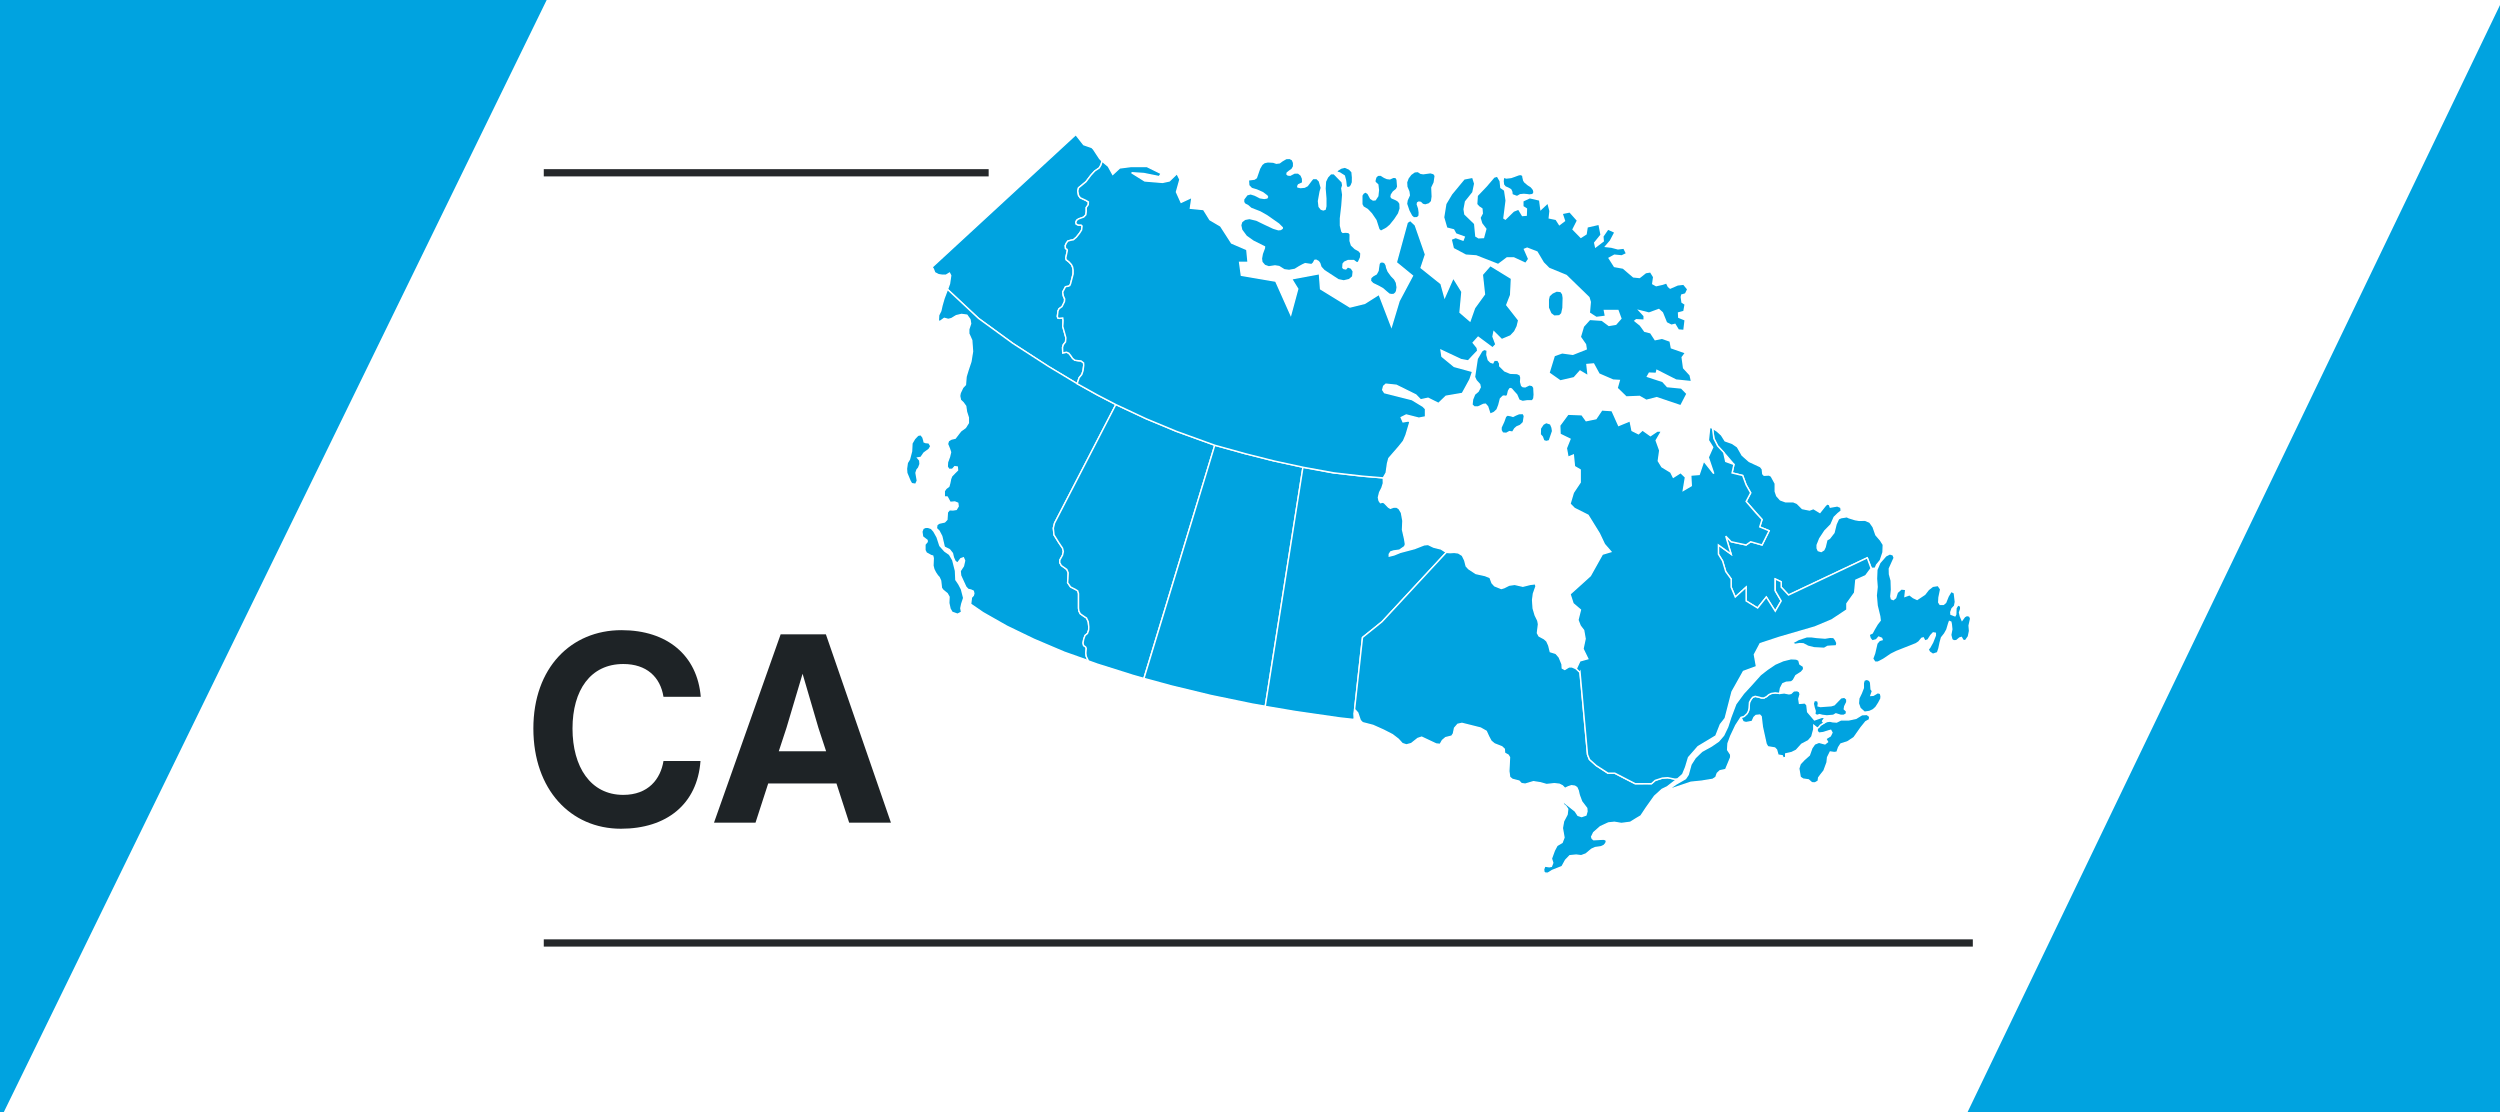 <?xml version="1.0" encoding="UTF-8"?><svg id="a" xmlns="http://www.w3.org/2000/svg" viewBox="0 0 562 250"><defs><style>.g,.h{stroke:#fff;stroke-width:.32px;}.g,.i{fill:#00a3e0;}.h,.j{fill:#00a3e0;}.k{fill:#fff;}.l{fill:#1e2326;}.m{fill:none;stroke:#25282a;stroke-miterlimit:10;stroke-width:1.63px;}.n{isolation:isolate;}</style></defs><g id="b"><rect class="k" y="-.05" width="562.09" height="250.05"/></g><g id="c"><polygon class="j" points="0 0 0 251.75 122.89 0 0 0"/><polygon class="j" points="562.05 250 562.04 1.05 442.31 250 562.05 250"/></g><g id="d"><g class="n"><g class="n"><path class="l" d="M119.9,163.77c0-13.67,8.5-22.11,19.8-22.11,10.34,0,17.06,5.71,17.83,14.98h-8.38c-.71-4.46-3.8-7.37-9.04-7.37-7.37,0-11.41,5.89-11.41,14.5s4.04,14.92,11.41,14.92c5.65,0,8.38-3.57,9.04-7.61h8.32c-.71,9.69-7.61,15.22-17.89,15.22-11.29,0-19.68-8.8-19.68-22.53Z"/><path class="l" d="M188.03,176.13h-15.34l-2.85,8.8h-9.33l14.98-42.33h10.17l14.62,42.33h-9.39l-2.85-8.8h0ZM185.71,168.88l-1.72-5.23-3.57-12.19-3.63,12.19-1.72,5.23h10.64Z"/></g></g></g><g id="e"><polygon class="i" points="408.14 160.48 408.21 159.82 407.96 159.03 407.78 158.19 407.96 157.62 408.5 157.68 408.62 158.11 408.53 158.8 409.23 158.98 411.7 158.8 412.41 158.58 413.25 157.71 413.92 157.02 414.58 156.9 415.01 157.26 415.01 157.8 414.55 158.74 414.43 159.46 414.94 159.94 414.91 160.39 414.43 160.66 413.83 160.66 412.68 160.3 412.09 160.66 410.67 160.78 409.68 160.66 409.02 160.48 408.5 160.66 408.14 160.48"/><polygon class="h" points="212.99 65.04 213.44 63.78 213.71 61.94 213.44 61.4 212.66 61.88 211.84 61.88 211 61.76 210.13 61.31 209.8 60.46 209.53 60.05 241.84 30.25 243.62 32.52 245.45 33.15 245.82 33.54 247.2 35.64 247.74 36.21 247.5 37.09 247.11 37.78 246.09 38.47 245.19 39.46 244.13 40.85 242.45 42.23 242.27 42.95 242.45 43.92 242.84 44.46 244.13 45.06 244.67 45.42 244.64 46.02 244.19 46.65 244.19 47.61 244.07 48.28 243.62 48.82 242.45 49.24 242.02 49.54 241.84 50 241.96 50.41 242.45 50.63 243.02 50.63 243.25 50.81 243.14 51.74 242.66 52.46 241.96 53.33 241.3 53.9 240.7 54.02 240.07 54.18 239.74 54.63 239.47 55.2 239.53 55.86 239.88 56.07 239.94 56.31 239.59 57.97 239.68 58.39 240.31 58.9 240.85 59.47 241.09 60.05 241.24 60.7 241.21 61.58 240.67 63.78 240.49 64.19 240.16 64.35 239.53 64.47 238.9 65.64 239.02 66.52 239.31 67.21 239.29 67.84 238.74 68.95 238.08 69.4 237.84 69.89 237.69 71.15 237.78 71.48 238.08 71.57 238.9 71.48 238.98 71.99 238.96 72.65 238.9 73.37 239.53 75.63 239.61 75.96 239.53 76.86 239.02 77.49 238.86 78.1 238.9 79.33 239.41 79.24 239.76 79.18 240.25 79.39 240.67 79.9 241.12 80.57 241.63 80.98 242.35 81.08 243.02 81.14 243.59 81.59 243.62 82.13 243.47 83.33 243.19 84.18 242.59 84.92 242.14 86.25 235.7 82.4 227.7 77.2 219.97 71.57 212.99 65.04"/><polygon class="j" points="206 102.83 206.61 103.55 206.67 104.3 206.37 105.09 206 105.54 205.76 106.29 206.06 108.04 205.76 108.7 205.02 108.58 204.71 108.04 203.99 106.29 203.93 105.38 204.11 104.09 204.59 103.31 205.07 101.48 205.16 99.7 205.74 98.71 206.43 97.99 206.94 97.89 207.33 98.38 207.54 99.1 207.6 99.46 208.05 99.64 208.72 99.7 209.08 100.3 208.72 100.91 208.17 101.3 207.6 101.72 206.94 102.68 206 102.83"/><polygon class="j" points="215.99 137.52 215.84 136.74 216.05 135.72 216.48 134.42 215.99 132.5 215.39 131.36 214.73 130.39 214.64 128.35 214.04 125.97 213.32 124.74 212.27 124.01 211.15 122.75 210.52 120.82 209.8 119.53 209.25 118.92 208.59 118.69 208.11 118.69 207.63 118.9 207.39 119.53 207.54 120.58 208.56 121.37 208.59 121.84 208.08 122.45 208.08 123.65 208.35 124.19 209.35 124.74 209.8 124.86 209.95 125.46 209.88 127.14 210.07 127.92 210.43 128.64 210.88 129.31 211.24 129.7 211.6 130.51 211.7 131.36 211.78 132.13 212.11 132.58 213.05 133.34 213.5 134.15 213.44 135.54 213.71 136.8 214.13 137.52 215.25 137.91 215.99 137.52"/><polygon class="g" points="244.67 148.53 239.25 146.61 232.45 143.72 226.34 140.77 220.99 137.73 218.19 135.81 218.37 134.3 218.79 133.85 218.91 133.4 218.79 132.89 218.28 132.65 217.62 132.5 217.11 131.95 215.94 129.4 215.84 128.35 216.57 127.23 216.84 126.03 216.57 125.4 215.99 125.61 215.25 126.6 214.7 126.18 214.31 125.31 214.1 124.4 213.44 123.56 212.27 122.99 211.7 120.55 211.09 119.38 210.49 118.78 210.61 117.96 211.12 117.6 212.35 117.33 212.86 116.79 212.96 115.16 213.44 114.59 214.22 114.63 214.97 114.51 215.39 113.81 215.3 113.12 214.64 112.85 213.59 112.94 212.93 111.73 212.27 111.71 212.27 110.38 212.66 109.81 213.29 109.33 213.5 108.58 213.68 107.67 213.92 107.04 214.64 106.29 215.25 105.69 215.19 104.99 214.64 104.91 214.1 105.51 213.29 105.51 212.93 104.91 212.99 103.91 213.44 102.68 213.68 101.66 213.44 100.91 212.99 99.82 213.2 99.1 213.83 98.71 214.73 98.5 215.46 97.54 215.99 96.87 217.02 96.12 217.68 95.07 217.68 93.89 217.26 92.57 217.08 91.31 216.51 90.52 215.91 89.95 215.72 89.02 215.84 88.35 216.42 87.12 217.02 86.49 217.17 84.66 217.62 83.18 218.25 81.29 218.62 79 218.44 76.5 217.77 75 217.77 74.01 218.19 72.74 218.04 71.81 217.35 70.85 216.15 70.69 214.97 70.97 213.89 71.63 213.17 71.81 212.27 71.57 211.19 72.35 210.94 71.99 211 70.85 211.48 69.89 211.76 68.65 212.21 67.09 212.99 65.04 219.97 71.57 227.7 77.2 235.7 82.37 242.14 86.25 246.66 88.78 250.84 90.94 237.06 117.6 236.79 118.72 236.94 120.25 237.99 121.94 238.86 123.23 239.04 123.95 238.86 124.8 238.26 125.88 238.23 126.48 238.59 127.11 239.82 128.01 240.13 128.76 240.07 130.09 240 130.97 240.67 131.95 241.84 132.52 242.29 132.83 242.45 133.43 242.45 134.3 242.45 136.74 242.53 137.34 242.84 137.95 243.62 138.52 244.25 138.93 244.64 139.78 244.76 140.92 244.73 141.61 244.46 142.4 243.92 142.85 243.62 143.69 243.47 144.53 243.59 145.1 244.04 145.43 244.19 145.73 244.1 146.82 244.19 147.54 244.67 148.53"/><polygon class="g" points="250.84 90.94 237.06 117.6 236.79 118.72 236.94 120.25 237.99 121.94 238.86 123.23 239.04 123.98 238.86 124.8 238.26 125.88 238.23 126.48 238.59 127.14 239.82 128.01 240.13 128.76 240.07 130.09 240 130.99 240.67 131.95 241.84 132.56 242.27 132.83 242.45 133.43 242.45 134.3 242.45 136.74 242.53 137.34 242.84 137.97 243.62 138.52 244.25 138.93 244.64 139.78 244.76 140.92 244.73 141.65 244.46 142.4 243.92 142.85 243.62 143.69 243.47 144.53 243.59 145.1 244.04 145.43 244.19 145.73 244.1 146.82 244.19 147.54 244.67 148.57 246.66 149.29 254.69 151.82 257.13 152.51 273.08 100.09 264.44 96.97 257.64 94.13 250.84 90.94"/><polygon class="g" points="273.08 100.09 257.16 152.51 263.2 154.16 272.17 156.33 281.44 158.25 284.42 158.76 292.9 105.03 286.38 103.61 279.93 101.99 273.08 100.09"/><polygon class="g" points="292.9 105.06 284.42 158.8 291.16 159.94 301.12 161.38 304.22 161.72 304.43 161.54 304.37 160.42 304.51 159.46 306.29 143.3 310.66 139.78 325.13 124.17 323.95 123.41 322.27 122.99 321.03 122.39 320.13 122.48 317.99 123.32 314.78 124.17 313.39 124.74 312.31 125.01 312.31 124.58 312.64 124.07 313.27 123.86 314.6 123.68 315.77 122.87 315.95 122.35 315.77 121.19 315.29 119.08 315.38 117.09 315.05 115.26 314.51 114.35 313.97 114 313.27 114 312.55 114.26 312.13 114 311.19 113.03 310.84 112.88 310.33 113 310.02 112.55 309.87 111.83 310.15 110.69 310.66 109.69 310.99 108.64 310.96 107.43 306.29 107.04 299.79 106.32 292.9 105.06"/><polygon class="g" points="354.34 150.34 353.41 149.92 352.69 149.92 351.76 150.49 351.21 150.19 351.15 149.29 350.52 147.75 349.77 146.88 348.51 146.49 348.17 145.1 347.72 144.11 347.15 143.6 345.98 142.97 345.62 142.3 345.86 140.32 345.71 139.51 345.11 138.28 344.66 136.74 344.54 134.87 344.72 133.46 345.31 131.78 345.14 131.23 344.02 131.36 342.34 131.78 340.5 131.36 339.24 131.54 338.1 132.11 337.49 132.29 335.99 131.68 335.42 131.05 334.96 129.82 333.82 129.37 331.78 128.92 330.16 127.86 329.61 127.26 329.28 125.97 328.74 124.86 327.83 124.29 326.9 124.17 325.97 124.23 325.13 124.17 310.66 139.78 306.29 143.3 304.51 159.46 305.21 160.24 305.78 161.93 306.29 162.46 308.64 163.07 310.99 164.12 313 165.15 314.33 166.17 315.23 167.16 316.16 167.46 317.27 167.16 318.72 166.01 319.59 165.72 322.84 167.25 323.75 167.34 324.26 166.44 324.98 165.83 326.36 165.48 326.73 164.93 326.99 163.67 327.71 162.83 328.65 162.62 330.45 163.07 332.83 163.67 334.1 164.39 334.63 165.56 335.18 166.59 335.93 167.22 337.61 167.88 338.16 168.4 338.22 169.3 339.03 169.75 339.33 170.26 339.18 173.36 339.36 174.71 339.96 175.2 341.47 175.59 342.01 176.16 342.88 176.28 344.72 175.73 346.31 175.98 347.66 176.37 349.41 176.18 350.52 176.3 351.21 176.64 351.79 177.24 352.54 176.88 353.26 176.64 353.99 176.73 354.46 177.03 354.77 177.72 355.01 178.75 355.55 180.19 356.69 181.69 356.75 182.39 356.51 183.23 355.55 183.56 354.73 183.29 354.1 182.33 352.99 181.45 351.58 180.34 351.36 180.73 351.99 181.24 352.42 181.88 352.27 183.1 351.48 184.61 351.21 186.15 351.58 188.28 351.15 189.39 350.01 190.06 349.41 191.2 348.75 193.01 349.05 193.97 348.75 194.75 348.27 194.84 347.27 194.69 347 195.41 347.07 196.05 347.39 196.29 347.99 196.29 348.96 195.68 351.15 194.81 351.94 193.37 352.9 192.37 354.32 192.23 355.46 192.37 356.51 191.98 357.81 190.9 358.62 190.54 359.91 190.36 360.57 190.06 360.99 189.58 361.14 189.03 360.93 188.76 360.45 188.64 358.26 188.76 357.93 188.49 357.81 188.1 358.26 187.17 359.76 185.84 361.59 185 362.92 184.86 364.49 185.12 366.5 184.86 367.82 184.04 368.88 183.41 370.08 181.6 371.94 178.98 373.63 177.45 374.8 176.88 377.09 175.1 376.52 175.16 374.9 174.83 373.69 174.92 372.1 175.43 371.25 176.18 370.17 176.16 367.59 176.18 363.01 173.84 361.48 173.84 358.83 172.1 357.3 170.74 356.87 169.63 355.16 151.09 354.34 150.34"/><polygon class="i" points="420.36 156.51 420.75 155.37 420.48 155 420.36 153.47 420.15 153.08 419.67 152.87 419.19 153.02 419.03 153.56 419.03 154.67 418.56 155.88 418.01 157.02 417.92 158.11 418.28 159.13 419.19 159.94 420.21 159.79 420.93 159.46 421.56 158.92 422.19 157.95 422.68 157.02 422.71 156.51 422.58 156 422.13 155.88 421.17 156.45 420.36 156.51"/><polygon class="g" points="408.5 163.67 408.5 164.39 408.9 164.81 409.86 164.69 411.09 164.3 411.54 164.18 411.82 164.69 411.45 165.44 410.43 166.07 410.82 166.77 410.25 167.22 408.9 166.86 407.93 167.25 407.3 168.15 406.73 169.75 405.55 170.8 404.68 171.73 404.35 172.75 404.68 174.71 405.31 175.14 406.55 175.32 407.3 175.98 408.02 176.01 408.74 175.59 408.84 174.83 409.35 174.14 410.04 173.27 410.73 171.4 410.85 170.26 411.45 169.05 412.33 169.18 412.96 169.09 413.32 168.03 413.83 167.25 415.33 166.77 416.78 165.81 418.37 163.55 419.42 162.25 420.24 161.8 420.33 161.08 419.7 160.6 418.56 160.66 417.23 161.48 415.6 161.83 413.83 161.83 412.87 162.31 411.99 162.25 411.39 162.11 410.73 162.19 410.04 162.52 409.8 162.68 409.23 163.01 408.78 163.55 408.5 163.67"/><polygon class="i" points="428.24 132.65 428.06 134.3 429.24 133.88 430.02 134.48 430.98 134.93 432.79 133.73 433.63 132.65 434.53 131.95 435.61 131.78 436.1 132.5 435.73 134.3 435.67 135.44 436.04 136.02 436.94 136.02 437.51 135.54 438.08 134.12 438.68 133.13 439.19 133.4 439.41 135.3 439.25 136.14 438.68 136.74 438.38 137.61 438.44 138.22 439.55 138.63 439.8 138.16 439.86 136.74 440.22 136.17 440.61 136.38 440.61 136.89 440.34 137.67 440.52 138.52 441.03 139.72 441.75 138.75 442.17 138.52 442.66 138.63 442.84 139.09 442.5 140.62 442.6 141.83 442.35 143.03 441.75 143.87 441.39 143.81 441 143.12 440.46 143.27 439.74 143.87 439.25 143.9 438.92 143.69 438.68 142.73 438.92 141.46 438.8 140.29 438.68 139.72 438.14 139.51 437.93 140.08 437.51 141.49 437.02 142.37 436.31 143.27 436 144.41 435.73 145.71 435.43 146.61 434.53 146.91 433.87 146.46 433.63 146.01 433.93 145.65 434.59 144.47 435.22 142.88 435.22 142.22 434.53 142.1 433.93 142.73 433.3 143.72 432.79 143.9 432.43 143.21 431.91 143.36 431.25 144.17 430.65 144.57 426.26 146.31 425.05 146.91 423.31 148.08 422.13 148.69 421.56 148.69 421.14 148.06 421.56 146.91 422.07 144.71 422.58 144.11 423.31 143.9 423.1 143.36 422.28 143.03 421.71 143.69 420.93 143.9 420.54 143.42 420.36 142.73 420.99 142.43 421.47 141.53 422.13 140.41 422.83 139.51 422.71 138.52 422.13 136.11 421.93 133.85 422.13 131.95 421.99 130.09 422.07 128.13 422.71 126.6 424.03 125.09 424.84 124.68 425.44 124.86 425.65 125.4 425.24 126.3 424.57 127.8 424.6 129.1 424.99 130.54 425.05 132.56 424.9 134.06 425.05 134.73 425.65 134.97 426.26 134.48 426.65 133.28 427.46 132.56 428.24 132.65"/><polygon class="g" points="420.69 127.77 421.56 127.74 421.87 126.99 422.71 125.97 423.31 124.17 423.37 122.45 422.73 121.43 421.71 120.25 421.08 118.45 420.33 117.39 419.28 116.94 417.95 116.97 417.05 116.82 415.6 116.37 415.19 116.16 413.86 116.37 413.29 116.64 412.74 117.84 412.27 119.74 411.27 121.03 410.67 121.37 410.28 122.99 409.98 123.62 409.41 123.98 408.74 123.77 408.5 123.23 408.5 122.54 409.08 121.09 410.22 119.35 411.6 117.94 412.33 116.28 413.19 115.44 413.92 114.86 413.83 114.06 413.02 113.72 411.45 114 411.27 113.45 410.73 113.27 410.28 113.72 409.11 115.2 407.66 114.32 406.79 114.65 405.16 114.32 403.99 113.15 403.12 112.79 401.37 112.79 400.23 112.37 399.42 111.47 399.08 110.47 399.08 108.7 398.18 107.04 397.7 106.77 396.56 106.83 396.28 106.53 396.17 105.45 395.75 104.91 393.22 103.73 391.65 102.35 390.57 100.46 389.42 99.67 387.8 99.1 386.99 97.81 386.03 96.93 384.97 96.24 385.28 98.58 386.12 100.24 387.5 101.72 389.79 104.4 389.37 106.29 391.75 106.89 392.53 109 393.55 110.8 392.53 112.73 396.11 116.79 395.59 118.45 397.7 119.32 396.11 122.51 393.55 121.78 392.53 122.51 389.16 121.78 387.95 120.52 389.16 124.58 386.3 122.51 386.3 124.58 387.23 126.09 387.95 128.5 389.16 130.15 389.16 131.99 390.09 134.21 392.53 131.99 392.53 135.09 395.08 136.68 397.07 134.21 399.06 137.4 400.41 135.09 399.06 132.8 399.06 130.15 400.38 130.78 400.41 131.99 402.06 133.76 419.76 125.4 420.69 127.77"/><polygon class="g" points="391.38 161.26 391.83 162.25 392.5 162.44 393.88 162.19 394.3 161.26 394.75 160.84 395.59 160.75 395.9 161.08 396.17 163.4 397.01 167.22 397.37 167.88 398.96 168.15 399.36 168.57 399.69 169.75 400.65 169.9 400.86 170.41 401.43 170.26 401.43 169.48 402.76 169.18 403.81 168.66 405.02 167.31 406.52 166.52 407.3 165.62 407.75 163.94 407.75 163.07 408.5 163.67 408.78 163.55 409.23 163.01 409.8 162.64 410.04 162.52 409.71 162.11 410.28 161.26 409.53 161.26 407.9 161.83 406.37 160.03 406.19 158.46 405.74 158.01 404.53 158.11 404.38 157.11 404.68 156.06 404.53 155.51 404.02 155.25 403.21 155.31 402.61 155.88 402.16 155.97 401.1 155.76 400.05 155.88 399.08 155.76 398.16 155.9 397.61 156.18 397.16 156.57 396.56 156.9 395.99 156.9 395.38 156.72 394.57 156.54 394 156.75 393.61 157.26 393.28 157.89 393.19 159.21 393.07 159.79 392.77 160.39 392.08 161.05 391.38 161.26"/><polygon class="g" points="391.38 161.26 392.08 161.05 392.77 160.39 393.07 159.79 393.19 159.21 393.28 157.89 393.61 157.26 394 156.75 394.57 156.54 395.38 156.72 395.99 156.9 396.56 156.9 397.16 156.57 397.61 156.18 398.16 155.9 399.08 155.76 400.05 155.88 400.26 154.7 400.77 153.71 401.55 153.38 402.7 153.29 403.15 152.92 403.72 151.88 404.96 151.09 405.47 150.46 405.41 149.8 404.62 149.29 404.38 148.41 403.81 148.14 402.61 148.08 400.86 148.51 399.06 149.29 397.28 150.49 395.75 151.69 393.7 153.98 391.95 155.88 390.21 158.25 389.07 161.26 388.38 163.4 387.47 165.3 386.33 166.62 384.76 167.7 382.57 168.91 381.09 170.35 380.13 171.85 379.5 174.14 378.9 175.04 376.76 176.28 375.77 176.97 375.37 177.45 380.13 175.85 382.51 175.61 385.03 175.2 385.73 174.74 386.05 173.84 386.66 173.27 387.93 173 389.07 170.26 389.07 169.63 388.38 168.57 388.46 167.13 389.07 165.48 390.21 163.07 391.38 161.26"/><polygon class="i" points="403.24 144.53 404.38 143.9 406.19 143.3 407.21 143.3 408.33 143.45 410.28 143.6 411.39 143.42 412.11 143.45 412.51 143.96 412.78 144.57 412.68 145.04 411.57 145.1 410.79 145.16 410.04 145.59 407.81 145.47 406.49 145.14 405.41 144.57 404.53 144.53 403.57 144.69 403.24 144.53"/><polygon class="g" points="352.48 93.11 355.61 93.23 356.57 94.56 358.77 94.11 360.09 92.15 362.38 92.3 363.88 95.64 366.44 94.58 366.89 96.78 368.33 97.5 369.24 96.66 371.02 97.93 372.55 96.9 373.54 96.9 372.31 99.01 373.12 101.26 372.79 103.61 373.6 104.93 375.59 106.14 376.16 107.28 377.81 106.23 378.9 107.28 378.41 110.23 380.19 109.18 380.07 106.8 381.97 106.65 382.99 103.61 385.25 106.47 384.01 102.8 385.01 100.54 384.04 98.98 384.34 96.06 384.97 96.24 385.28 98.58 386.12 100.24 387.5 101.72 387.95 103.73 389.79 104.4 389.37 106.32 391.75 106.89 392.53 109 393.55 110.8 392.53 112.73 394.75 115.32 396.11 116.79 395.59 118.45 397.7 119.32 396.11 122.51 393.55 121.78 392.53 122.51 389.16 121.78 387.95 120.52 389.16 124.58 386.3 122.51 386.3 124.58 387.23 126.09 387.95 128.5 389.16 130.15 389.16 131.99 390.09 134.21 392.53 131.99 392.53 135.09 395.12 136.68 397.07 134.21 399.08 137.4 400.41 135.09 399.08 132.8 399.08 130.15 400.41 130.78 400.41 131.99 402.06 133.76 419.76 125.4 420.63 127.77 419.4 129.43 417.2 130.42 416.93 133.25 415.19 135.69 415.19 137.1 411.78 139.36 407.99 140.95 400.02 143.27 395.69 144.69 394.39 147.15 394.87 149.86 391.93 150.94 389.37 155.51 387.83 161.48 386.75 162.86 385.73 165.44 381.72 167.85 379.59 170.29 378.93 172.48 378.27 174.08 377.12 175.1 376.52 175.16 374.9 174.83 373.69 174.92 372.1 175.43 371.25 176.18 367.59 176.18 363.01 173.81 361.48 173.81 358.83 172.1 357.32 170.74 356.87 169.63 355.19 151.09 355.16 151.15 354.34 150.34 355.16 148.57 356.93 148.08 355.85 145.86 356.33 143.6 356 141.71 355.22 140.68 354.71 139.38 355.28 137.1 353.62 135.69 352.93 133.55 354.97 131.72 357.5 129.43 360.21 124.58 362.11 124.01 360.67 122.35 359.52 119.92 356.99 115.83 353.93 114.29 352.93 113.27 353.68 110.74 355.22 108.43 355.22 105.63 353.93 104.87 353.68 102.29 352.48 102.8 352.11 100.75 352.93 98.71 350.7 97.62 350.62 95.64 352.48 93.11"/><polygon class="h" points="337.98 39.83 337.88 40.73 337.98 41.54 338.37 42.02 339.06 42.32 339.6 42.63 339.84 43.14 339.9 43.77 340.92 44.16 341.19 44.12 341.74 43.79 342.55 43.71 343.24 43.77 343.78 43.85 344.45 43.77 344.8 43.49 344.84 43.08 344.74 42.69 344.54 42.38 344.17 41.96 343.51 41.54 342.79 40.94 342.55 40.58 342.37 39.83 342.34 39.46 342.13 39.32 341.74 39.2 341.25 39.32 340.65 39.55 339.69 39.89 338.64 40.01 337.98 39.83"/><polygon class="j" points="305.24 58.87 305.72 57.82 305.78 56.98 305.42 56.52 304.51 56.01 303.67 55.2 303.35 54.18 303.37 52.7 303.1 52.4 302.47 52.34 301.81 52.4 301.51 52.1 301.18 50.72 301.18 49.09 301.51 46.2 301.69 43.77 301.48 42.32 301.69 41.66 301.57 41 299.82 39.2 299.22 39.2 298.56 39.91 298.11 40.85 298.02 42.38 298.2 44.61 298.2 46.38 298.02 47.16 297.48 47.35 296.9 47.16 296.39 46.51 296.24 45.21 296.63 43.04 296.87 42.23 296.45 40.79 295.94 40.28 295.22 40.28 294.89 40.67 293.99 41.87 293.3 42.23 292.36 42.32 291.64 42.17 291.58 41.84 291.79 41.42 292.69 41 292.66 40.18 292.36 39.49 291.79 39.04 291.04 39.04 290.05 39.55 289.47 39.49 289.14 39.2 289.23 38.77 289.71 38.38 290.32 37.96 290.65 37.38 290.65 36.63 290.4 36.03 289.89 35.76 289.17 35.79 288.3 36.3 287.7 36.75 286.91 36.85 286.19 36.6 285.02 36.54 284.3 36.69 283.79 37.09 283.3 37.93 282.56 40.06 282.04 40.42 280.8 40.58 280.87 41.63 281.44 42.23 282.56 42.56 283.91 43.16 284.93 43.92 285.11 44.28 284.9 44.64 284.21 44.76 283.21 44.61 282.04 44.01 281.14 43.73 280.42 43.92 279.72 44.85 279.72 45.42 279.99 45.78 280.6 46.08 281.32 46.71 283.33 47.49 284.93 48.4 287.54 50.23 288.42 51.11 288.39 51.44 287.94 51.74 287.37 51.8 286.19 51.44 284.21 50.51 282.4 49.63 280.87 49.27 279.93 49.45 279.27 49.94 279.06 50.63 279.27 51.62 280.29 53 281.83 54.09 284.42 55.38 284.39 55.8 283.91 57.09 283.72 58.12 283.82 58.87 284.39 59.53 285.23 59.83 286.62 59.62 287.58 59.77 288.75 60.5 289.77 60.64 291.04 60.41 291.97 59.83 292.79 59.38 293.38 59.11 294.8 59.32 295.13 59.02 295.46 58.39 295.88 58.33 296.48 58.66 296.81 59.11 297.08 59.95 297.77 60.7 300.91 62.75 302.08 62.99 303.22 62.72 303.94 62.12 304.06 61.04 303.67 60.41 303.01 60.17 302.59 60.62 301.99 60.5 301.72 60.23 301.78 59.26 302.14 58.81 303.01 58.42 304.37 58.42 304.97 58.87 305.24 58.87"/><polygon class="h" points="300.39 38.65 300.75 38.23 301.48 37.78 302.35 37.57 303.35 38.02 303.94 38.65 304.06 39.89 304.04 41 303.76 41.72 303.37 42.14 302.86 42.17 302.62 41.9 302.47 40.61 302.2 39.55 301.18 38.89 300.39 38.65"/><polygon class="j" points="310.45 51.8 310.11 51.5 309.45 49.45 308.43 47.95 307.49 46.96 306.56 46.41 306.29 45.9 306.29 43.98 306.56 43.55 306.96 43.32 307.41 43.61 308.01 44.73 308.64 45.12 309.24 45.06 309.87 44.12 310.02 42.74 309.87 41.45 309.24 40.87 309.24 40.55 309.42 39.91 309.78 39.55 310.33 39.52 311.14 40.01 311.77 40.28 312.46 40.36 313.24 40.01 313.7 40.03 313.93 40.42 314.05 41.96 313.82 42.44 313.09 43.04 312.64 43.73 312.55 44.28 312.79 44.61 313.82 45.06 314.27 45.36 314.57 45.81 314.62 46.86 314.27 47.95 313.42 49.24 312.4 50.51 311.62 51.17 310.45 51.8"/><polygon class="h" points="308.61 63.74 308.07 63.17 308.13 62.45 308.64 62 309.39 61.58 309.78 60.86 309.87 60.19 310.02 59.23 310.35 58.87 310.96 58.87 311.35 59.11 311.62 59.6 311.74 60.19 312.07 61.01 312.79 62 313.52 62.75 313.93 63.54 314.09 64.58 313.97 65.43 313.78 65.82 313.39 66.18 312.88 66.24 312.31 66.15 311.62 65.58 310.84 64.89 309.87 64.35 308.61 63.74"/><polygon class="j" points="317.46 48.46 316.85 47.32 316.34 45.81 316.46 45.06 316.97 43.92 316.85 43.04 316.4 41.96 316.34 41 316.67 40.12 317.27 39.32 318.05 38.77 318.72 38.71 319.32 39.1 319.95 39.2 321.54 38.98 322.21 39.16 322.48 39.55 322.27 41 321.73 42.14 321.82 44.18 321.67 45.21 321.19 45.69 320.4 45.93 319.89 45.81 319.44 45.36 318.93 45.27 318.54 45.48 318.45 45.93 318.78 46.9 318.9 47.8 318.87 48.46 318.54 48.79 317.85 48.82 317.46 48.46"/><polygon class="j" points="351.15 66.18 350.79 65.67 349.95 65.58 349.05 66 348.39 66.6 348.21 67.36 348.21 69.16 348.75 70.4 349.41 70.91 350.5 70.85 350.95 70.4 351.21 69.19 351.27 66.97 351.15 66.18"/><polygon class="j" points="334.16 78.85 333.67 78.7 333.22 79 332.23 80.69 331.63 84.72 331.96 85.44 332.77 86.34 332.92 87.06 332.41 88.06 331.63 88.72 331.18 89.83 331.06 90.94 331.48 91.33 332.23 91.33 333.43 90.76 334 90.7 334.55 91.33 335.06 92.9 335.81 92.57 336.41 92 336.8 90.98 337.16 89.56 337.76 88.96 338.06 88.87 338.58 88.96 338.76 88.72 338.97 87.82 339.3 87.27 339.63 87.19 339.9 87.33 340.39 87.9 341.08 88.66 341.59 89.83 342.31 90.1 343.3 89.95 344.39 89.95 344.66 89.53 344.74 88.72 344.66 87.19 344.39 86.8 343.82 86.67 342.88 87.12 342.28 87.06 341.92 86.76 341.68 85.86 341.74 84.9 341.59 84.39 341.02 84.12 339.48 84.06 338.16 83.51 336.98 82.34 336.98 81.74 336.62 81.14 335.99 81.14 335.66 81.77 335 81.55 334.43 80.98 334.1 79.78 334.16 78.85"/><polygon class="j" points="342.31 93.11 341.49 93.14 340.78 93.44 340.14 93.77 339.63 93.6 338.91 93.47 338.58 93.72 338.16 94.89 337.59 96.12 337.59 96.69 337.88 97.2 338.58 97.26 339.3 96.87 339.96 96.97 340.39 96.27 340.9 95.82 341.68 95.49 342.31 94.89 342.52 93.53 342.31 93.11"/><polygon class="j" points="347.6 99.1 348.17 98.95 348.87 96.9 348.75 96.15 348.45 95.43 347.6 95.15 347 95.49 346.43 96.36 346.4 97.62 346.85 98.13 347.15 98.95 347.6 99.1"/><polygon class="h" points="247.74 36.21 247.5 37.09 247.11 37.75 246.09 38.44 245.19 39.43 244.13 40.85 242.45 42.23 242.29 42.92 242.45 43.89 242.84 44.46 244.13 45.06 244.67 45.39 244.64 46.02 244.19 46.65 244.19 47.59 244.1 48.28 243.62 48.79 242.45 49.21 242.02 49.54 241.84 50 241.96 50.39 242.45 50.59 243.02 50.59 243.25 50.81 243.14 51.71 242.66 52.46 241.96 53.33 241.3 53.9 240.73 54 240.07 54.18 239.74 54.6 239.47 55.2 239.53 55.86 239.88 56.07 239.94 56.31 239.59 57.97 239.68 58.39 240.31 58.87 240.85 59.47 241.12 60.01 241.24 60.7 241.24 61.58 240.67 63.78 240.49 64.19 240.16 64.35 239.53 64.44 238.9 65.64 239.04 66.52 239.35 67.21 239.29 67.81 238.74 68.92 238.08 69.4 237.84 69.89 237.69 71.12 237.81 71.48 238.08 71.57 238.9 71.48 238.98 71.99 238.96 72.65 238.9 73.37 239.53 75.63 239.61 75.96 239.53 76.86 239.04 77.49 238.86 78.1 238.9 79.33 239.41 79.24 239.76 79.18 240.25 79.39 240.67 79.9 241.12 80.57 241.63 80.98 242.35 81.08 243.02 81.14 243.59 81.59 243.62 82.13 243.47 83.33 243.19 84.18 242.59 84.92 242.14 86.25 246.68 88.78 250.84 90.94 257.64 94.13 264.47 96.97 273.08 100.09 279.93 101.99 286.34 103.61 292.9 105.03 299.79 106.29 306.29 107.04 310.96 107.43 311.62 106.29 311.92 104.18 312.22 103.04 314.51 100.4 315.5 99.16 316.07 97.83 316.95 94.89 316.64 94.62 315.41 94.83 314.99 93.86 316.13 93.29 318.96 94.01 320.46 93.72 320.46 91.91 319.89 91.33 317.42 89.83 311.25 88.27 310.84 87.64 311.05 86.82 311.56 86.37 313.88 86.61 318.27 88.78 319.35 89.89 321.03 89.53 323.38 90.7 325.07 89.08 328.74 88.45 330.45 85.32 331.06 83.51 326.9 82.37 324.16 80.12 323.95 78.73 328.44 80.84 330.06 81.14 331.06 80.06 332.2 78.88 332.08 78.16 331.18 77.04 332.29 75.81 335.54 78.22 336.29 77.43 335.63 75.66 335.84 74.61 337.59 76.35 339.6 75.51 340.5 74.55 341.08 73.37 341.41 71.99 338.73 68.56 339.6 66.33 339.78 62.6 335.02 59.68 333.22 61.73 333.7 66.15 331.48 69.22 330.45 72.14 328.22 70.22 328.65 65.58 326.69 62.42 324.77 66.78 323.95 63.78 319.47 60.19 320.46 57.21 318.15 50.59 317.03 49.54 316.34 50 313.88 59.02 317.52 62 314.51 67.66 312.79 73.37 310.02 66.15 306.78 68.2 303.47 69.01 296.87 64.95 296.61 61.52 290.34 62.69 291.73 64.95 290.16 70.75 286.79 63.2 279.06 61.88 278.67 58.99 280.57 58.99 280.29 56.1 276.86 54.63 274.4 50.81 271.99 49.39 270.57 47.1 267.6 46.81 267.96 44.34 265.52 45.48 264.47 43.16 265.25 40.36 264.59 39.01 262.87 40.67 261.34 41 257.34 40.67 254.39 38.83 257.13 39.01 260.59 39.71 261.04 39.01 257.82 37.42 254.27 37.42 251.71 37.75 250.15 39.2 249.15 37.38 247.74 36.21"/><polygon class="j" points="330.96 40.03 331.36 41.3 330.96 43.2 329.31 45.27 328.98 47.04 329.16 48.22 331.36 50.35 331.63 53.18 332.35 53.61 333.61 53.55 334.18 51.44 333.22 50.18 332.86 48.97 333.37 48.01 333.28 46.86 332.53 46.35 332.11 45.87 332.23 44.04 334.24 41.93 335.93 39.95 336.53 39.77 337.1 40.75 337.25 42.26 338.1 42.86 338.43 45.09 337.92 49.12 338.43 49.45 340.33 47.59 341.31 47.2 342.16 48.61 343.24 48.52 343.3 46.86 342.49 46.35 342.49 45.27 343.9 44.61 345.98 45.09 346.28 47.38 347.88 45.87 348.29 47.44 348.11 49.12 349.71 49.45 350.52 50.72 351.88 49.69 351.36 48.1 352.84 47.8 354.44 49.6 353.44 51.59 355.36 53.55 356.69 52.7 356.93 51.14 359.34 50.59 359.76 52.76 358.32 54.54 358.59 55.77 360.57 54.27 360.48 53.18 361.51 51.68 362.83 52.28 361.89 54.06 360.63 55.53 362.22 55.71 363.7 56.1 364.96 55.95 365.45 56.94 364.55 57.37 362.89 57.21 361.51 57.97 362.83 60.05 364.81 60.41 367.13 62.39 368.61 62.54 370.02 61.43 370.96 61.28 371.59 62.3 371.37 63.87 372.28 64.38 373.75 64.05 374.56 63.78 374.92 64.52 375.43 64.95 377.18 64.19 378.41 64.05 379.23 65.04 378.8 65.94 377.9 66.21 377.9 66.36 377.84 66.54 377.81 66.72 377.81 66.87 377.99 68.05 378.66 68.47 378.41 69.89 377.18 70.22 377.24 71.44 378.66 72.02 378.41 74.12 377.39 74.04 376.61 72.74 375.74 72.95 374.74 72.44 373.84 70.22 372.94 69.4 370.68 70.22 368.04 69.55 369.45 71.06 369.45 71.81 367.79 71.72 367.28 72.14 368.61 73.2 369.63 74.61 370.96 74.94 372 76.53 373.6 76.2 375.31 76.8 375.59 78.31 378.66 79.39 377.99 80.29 378.33 82.79 379.8 84.39 380.07 85.62 376.82 85.29 372.37 83.03 372.19 83.78 370.68 83.72 370.11 84.72 373.69 85.89 374.74 87.06 377.9 87.37 379.05 88.54 377.76 91.03 372.43 89.23 370.11 89.83 368.61 88.96 365.63 89.08 363.7 87.21 364.22 85.38 362.65 85.29 359.58 83.96 358.32 81.65 356.57 81.8 356.84 84.21 355.16 83.21 353.77 84.78 350.79 85.47 348.39 83.78 349.53 80.06 351.19 79.48 353.59 79.81 356.75 78.55 356.57 77.38 355.42 75.72 356.09 73.46 357.44 71.96 360.06 72.14 361.65 73.32 363.31 73.04 364.55 71.63 363.82 69.64 360.48 69.64 360.73 70.97 358.89 71.21 357.44 70.28 357.65 67.87 357.32 66.78 352.18 61.79 348.29 60.19 347.07 58.96 345.62 56.52 343.3 55.62 342.49 55.95 343.48 58.21 342.91 59.02 340.33 57.82 338.73 57.82 336.77 59.29 331.87 57.37 329.55 57.21 326.84 55.77 326.39 53.88 327.24 53.55 328.98 54.18 329.37 53.18 327.38 52.46 326.87 51.53 325.34 51.14 324.68 48.85 325.16 45.87 326.45 43.71 329.22 40.36 330.96 40.03"/></g><g id="f"><line class="m" x1="122.24" y1="211.98" x2="443.49" y2="211.98"/><line class="m" x1="122.24" y1="38.84" x2="222.25" y2="38.84"/></g></svg>